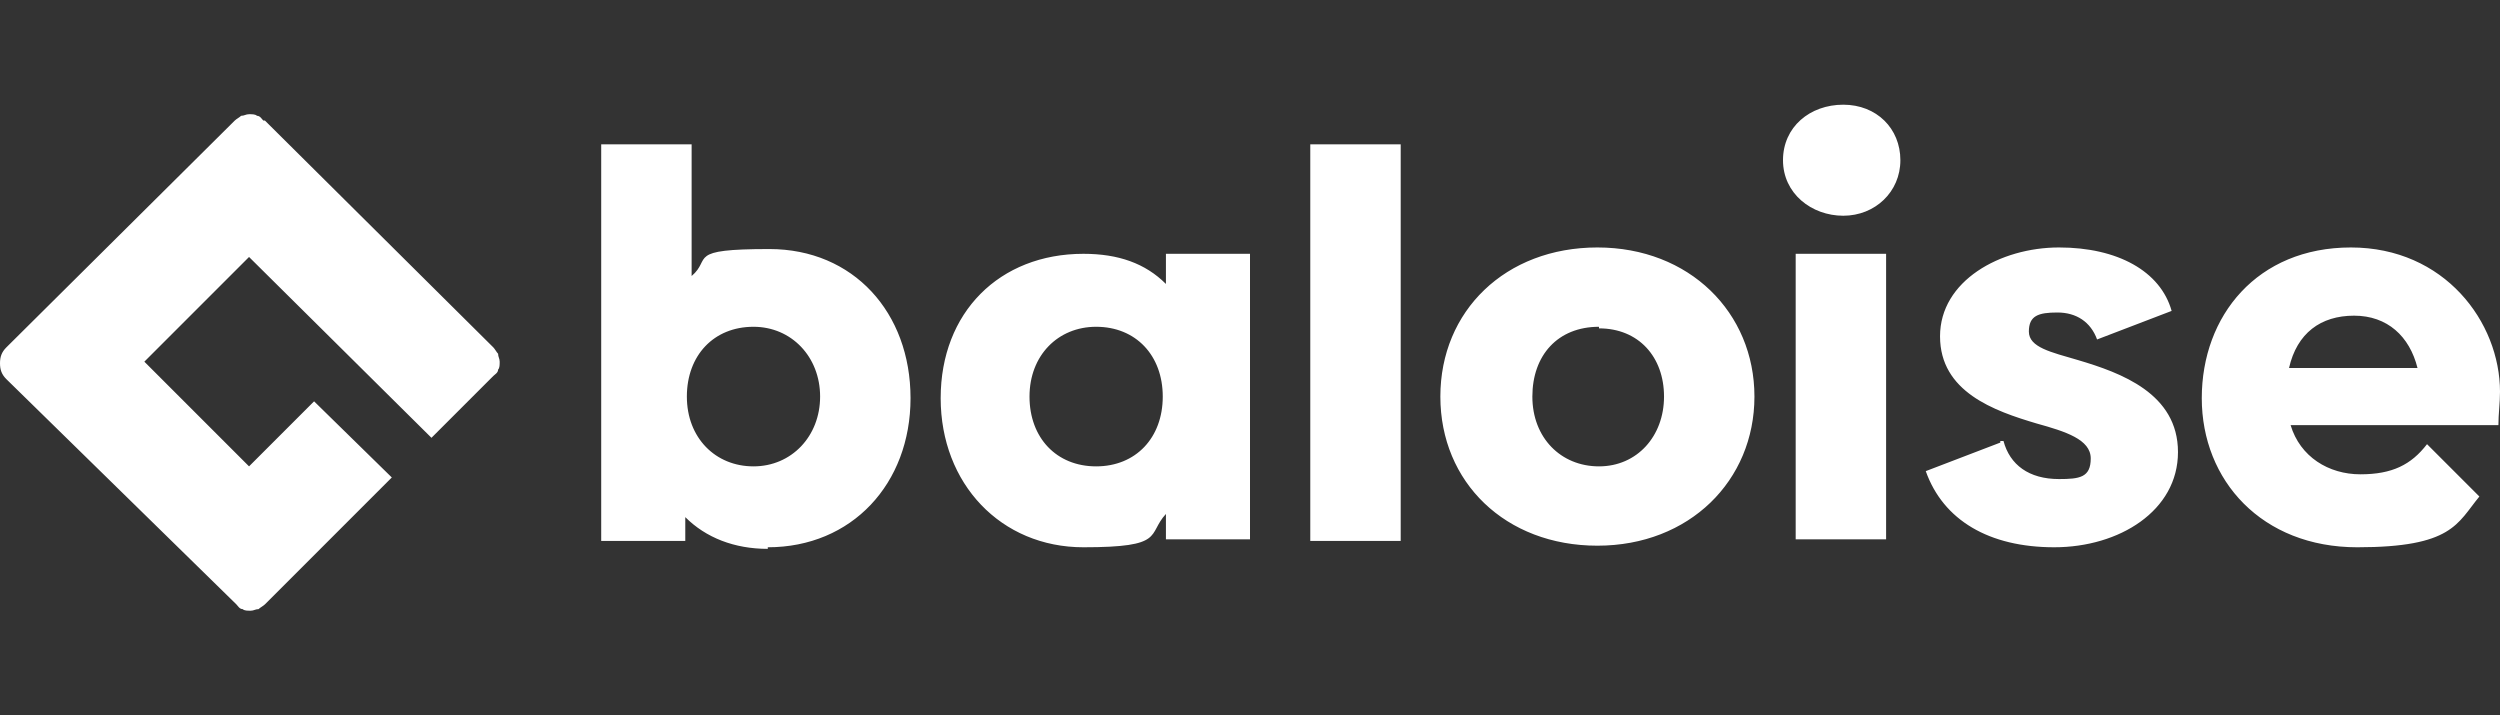 <?xml version="1.0" encoding="UTF-8"?>
<svg id="Layer_1" xmlns="http://www.w3.org/2000/svg" version="1.1" viewBox="0 0 157.6 45.1">
  <rect x="0" y="0" width="157.6" height="45.1" fill="#333333" stroke="none"/>
  <!-- Generator: Adobe Illustrator 29.8.1, SVG Export Plug-In . SVG Version: 2.1.1 Build 2)  -->
  <defs>
    <style>
      .st0 {
        fill: #fff;
        fill-rule: evenodd;
      }
    </style>
  </defs>
  <path class="st0" d="M112.4,10.1c0-2.1,1.7-3.5,3.8-3.5s3.6,1.5,3.6,3.5-1.6,3.5-3.6,3.5-3.8-1.4-3.8-3.5ZM113.2,16h5.7v18h-5.7V16ZM82.6,9.1h5.7v25h-5.7V9.1ZM48.4,34.5c5.3,0,9-4,9-9.4s-3.6-9.4-8.9-9.4-3.6.6-4.9,1.7v-8.3h-5.7v25h5.3v-1.5c1.3,1.3,3.1,2,5.2,2h0ZM47.5,20.6c2.4,0,4.2,1.9,4.2,4.4s-1.8,4.4-4.2,4.4-4.2-1.8-4.2-4.4,1.7-4.4,4.2-4.4ZM78.8,34.1V16h-5.3v1.9c-1.3-1.3-3-1.9-5.2-1.9-5.3,0-9,3.7-9,9.1s3.8,9.4,9,9.4,4-.8,5.2-2.1v1.6h5.3ZM69.1,20.6c2.5,0,4.2,1.8,4.2,4.4s-1.7,4.4-4.2,4.4-4.2-1.8-4.2-4.4,1.8-4.4,4.2-4.4ZM100.7,15.6c-5.8,0-9.9,4-9.9,9.4s4.1,9.4,9.9,9.4,9.9-4.1,9.9-9.4-4.1-9.4-9.9-9.4ZM100.8,20.7c2.5,0,4.1,1.8,4.1,4.3s-1.7,4.4-4.1,4.4-4.2-1.8-4.2-4.4,1.6-4.4,4.2-4.4h0ZM126.1,27.9l-4.7,1.8c1.1,3.1,4,4.8,8.1,4.8s7.8-2.3,7.8-6-3.6-5-6.3-5.8c-1.7-.5-3.1-.8-3.1-1.8s.6-1.2,1.8-1.2,2.1.6,2.5,1.7l4.7-1.8c-.7-2.5-3.4-4-7.1-4s-7.5,2.1-7.5,5.6,3.4,4.7,6.1,5.5c1.8.5,3.4,1,3.4,2.2s-.7,1.3-2,1.3c-1.9,0-3.1-.9-3.5-2.4h-.2,0ZM157.6,24.7c0-4.4-3.5-9.1-9.4-9.1s-9.4,4.3-9.4,9.5,3.8,9.4,9.8,9.4,6.3-1.5,7.7-3.2l-3.3-3.3c-1,1.3-2.2,1.9-4.2,1.9s-3.8-1.1-4.4-3.1h13.1c0-.7.1-1.4.1-2.1h0ZM144.3,23.2c.5-2.2,2-3.3,4.1-3.3s3.5,1.3,4,3.3h-8.1ZM16.7,7.6l14.4,14.3c.1.1.2.3.3.4,0,.2.1.3.1.5s0,.4-.1.5c0,.2-.2.3-.3.4l-3.9,3.9-11.5-11.4-6.6,6.6,6.6,6.6,4.1-4.1,4.9,4.8-8,8c-.1.1-.3.2-.4.3-.2,0-.3.1-.5.1s-.4,0-.5-.1c-.2,0-.3-.2-.4-.3L.4,23.9c-.3-.3-.4-.6-.4-1s.1-.7.4-1L14.8,7.6c.1-.1.3-.2.4-.3.2,0,.3-.1.5-.1s.4,0,.5.1c.2,0,.3.2.4.3h.1Z"/>
</svg>
